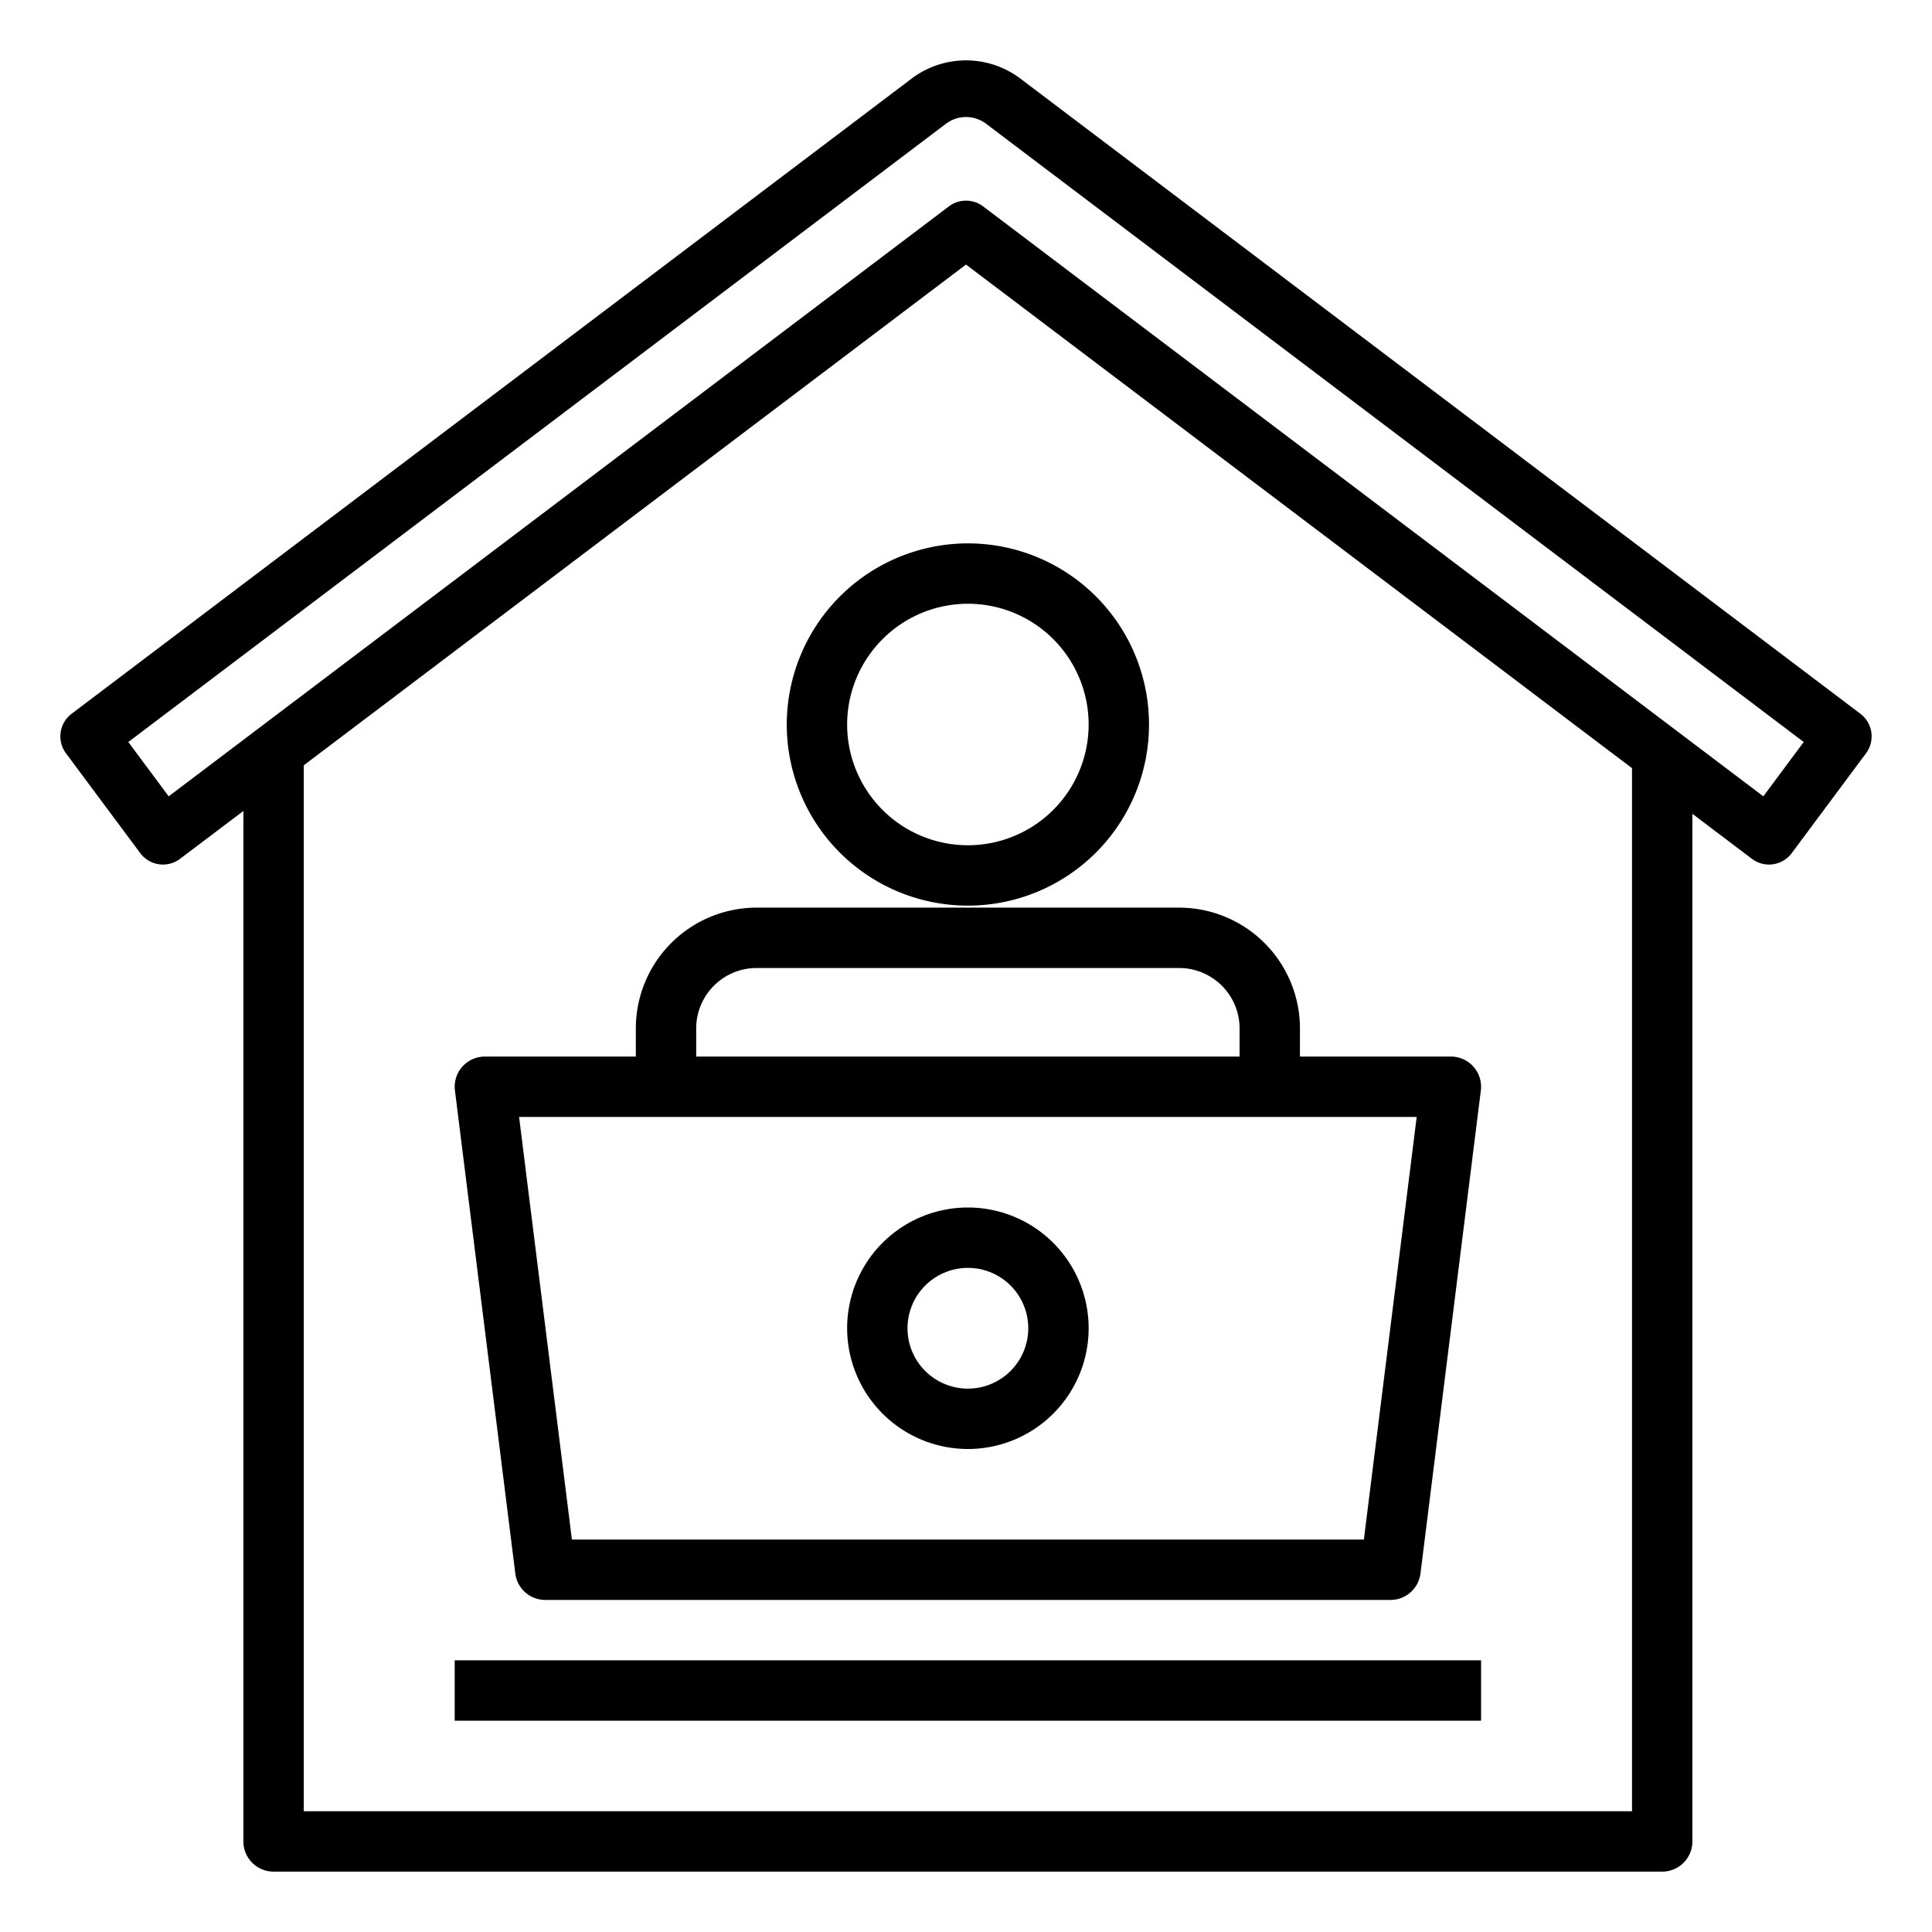 <?xml version="1.0" encoding="utf-8"?>
<svg xmlns="http://www.w3.org/2000/svg" id="Outline" height="512" viewBox="0 0 512 512" width="512">
  <path d="m208.5 192a48 48 0 1 0 48-48 48.054 48.054 0 0 0 -48 48zm48-32a32 32 0 1 1 -32 32 32.036 32.036 0 0 1 32-32z"/>
  <path d="m168.5 272.533v7.467h-40a8 8 0 0 0 -7.938 8.992l16 128a8 8 0 0 0 7.938 7.008h224a8 8 0 0 0 7.938-7.008l16-128a8 8 0 0 0 -7.938-8.992h-40v-7.467a32.036 32.036 0 0 0 -32-32h-112a32.036 32.036 0 0 0 -32 32zm206.938 23.467-14 112h-209.876l-14-112zm-46.938-23.467v7.467h-144v-7.467a16.018 16.018 0 0 1 16-16h112a16.019 16.019 0 0 1 16 16z"/>
  <path d="m120.5 440h272v16h-272z"/>
  <path d="m256.5 384a32 32 0 1 0 -32-32 32.036 32.036 0 0 0 32 32zm0-48a16 16 0 1 1 -16 16 16.018 16.018 0 0 1 16-16z"/>
  <path d="m493.017 189.149-222.644-168.349a23.925 23.925 0 0 0 -28.746 0l-222.644 168.349a7.516 7.516 0 0 0 -1.5 10.481l19.68 26.455a7.514 7.514 0 0 0 10.563 1.509l16.774-12.681v273.087a8 8 0 0 0 8 8h368a8 8 0 0 0 8-8v-272.331l15.771 11.925a7.513 7.513 0 0 0 4.533 1.521 7.609 7.609 0 0 0 1.063-.075 7.518 7.518 0 0 0 4.967-2.955l19.68-26.455a7.516 7.516 0 0 0 -1.497-10.481zm-60.517 290.851h-352v-277.185l175.5-132.703 176.5 133.459zm34.8-268.964-206.767-156.342a7.515 7.515 0 0 0 -9.066 0l-206.762 156.342-10.705-14.395 216.7-163.853a8.834 8.834 0 0 1 10.614 0l216.686 163.853z"/>
</svg>